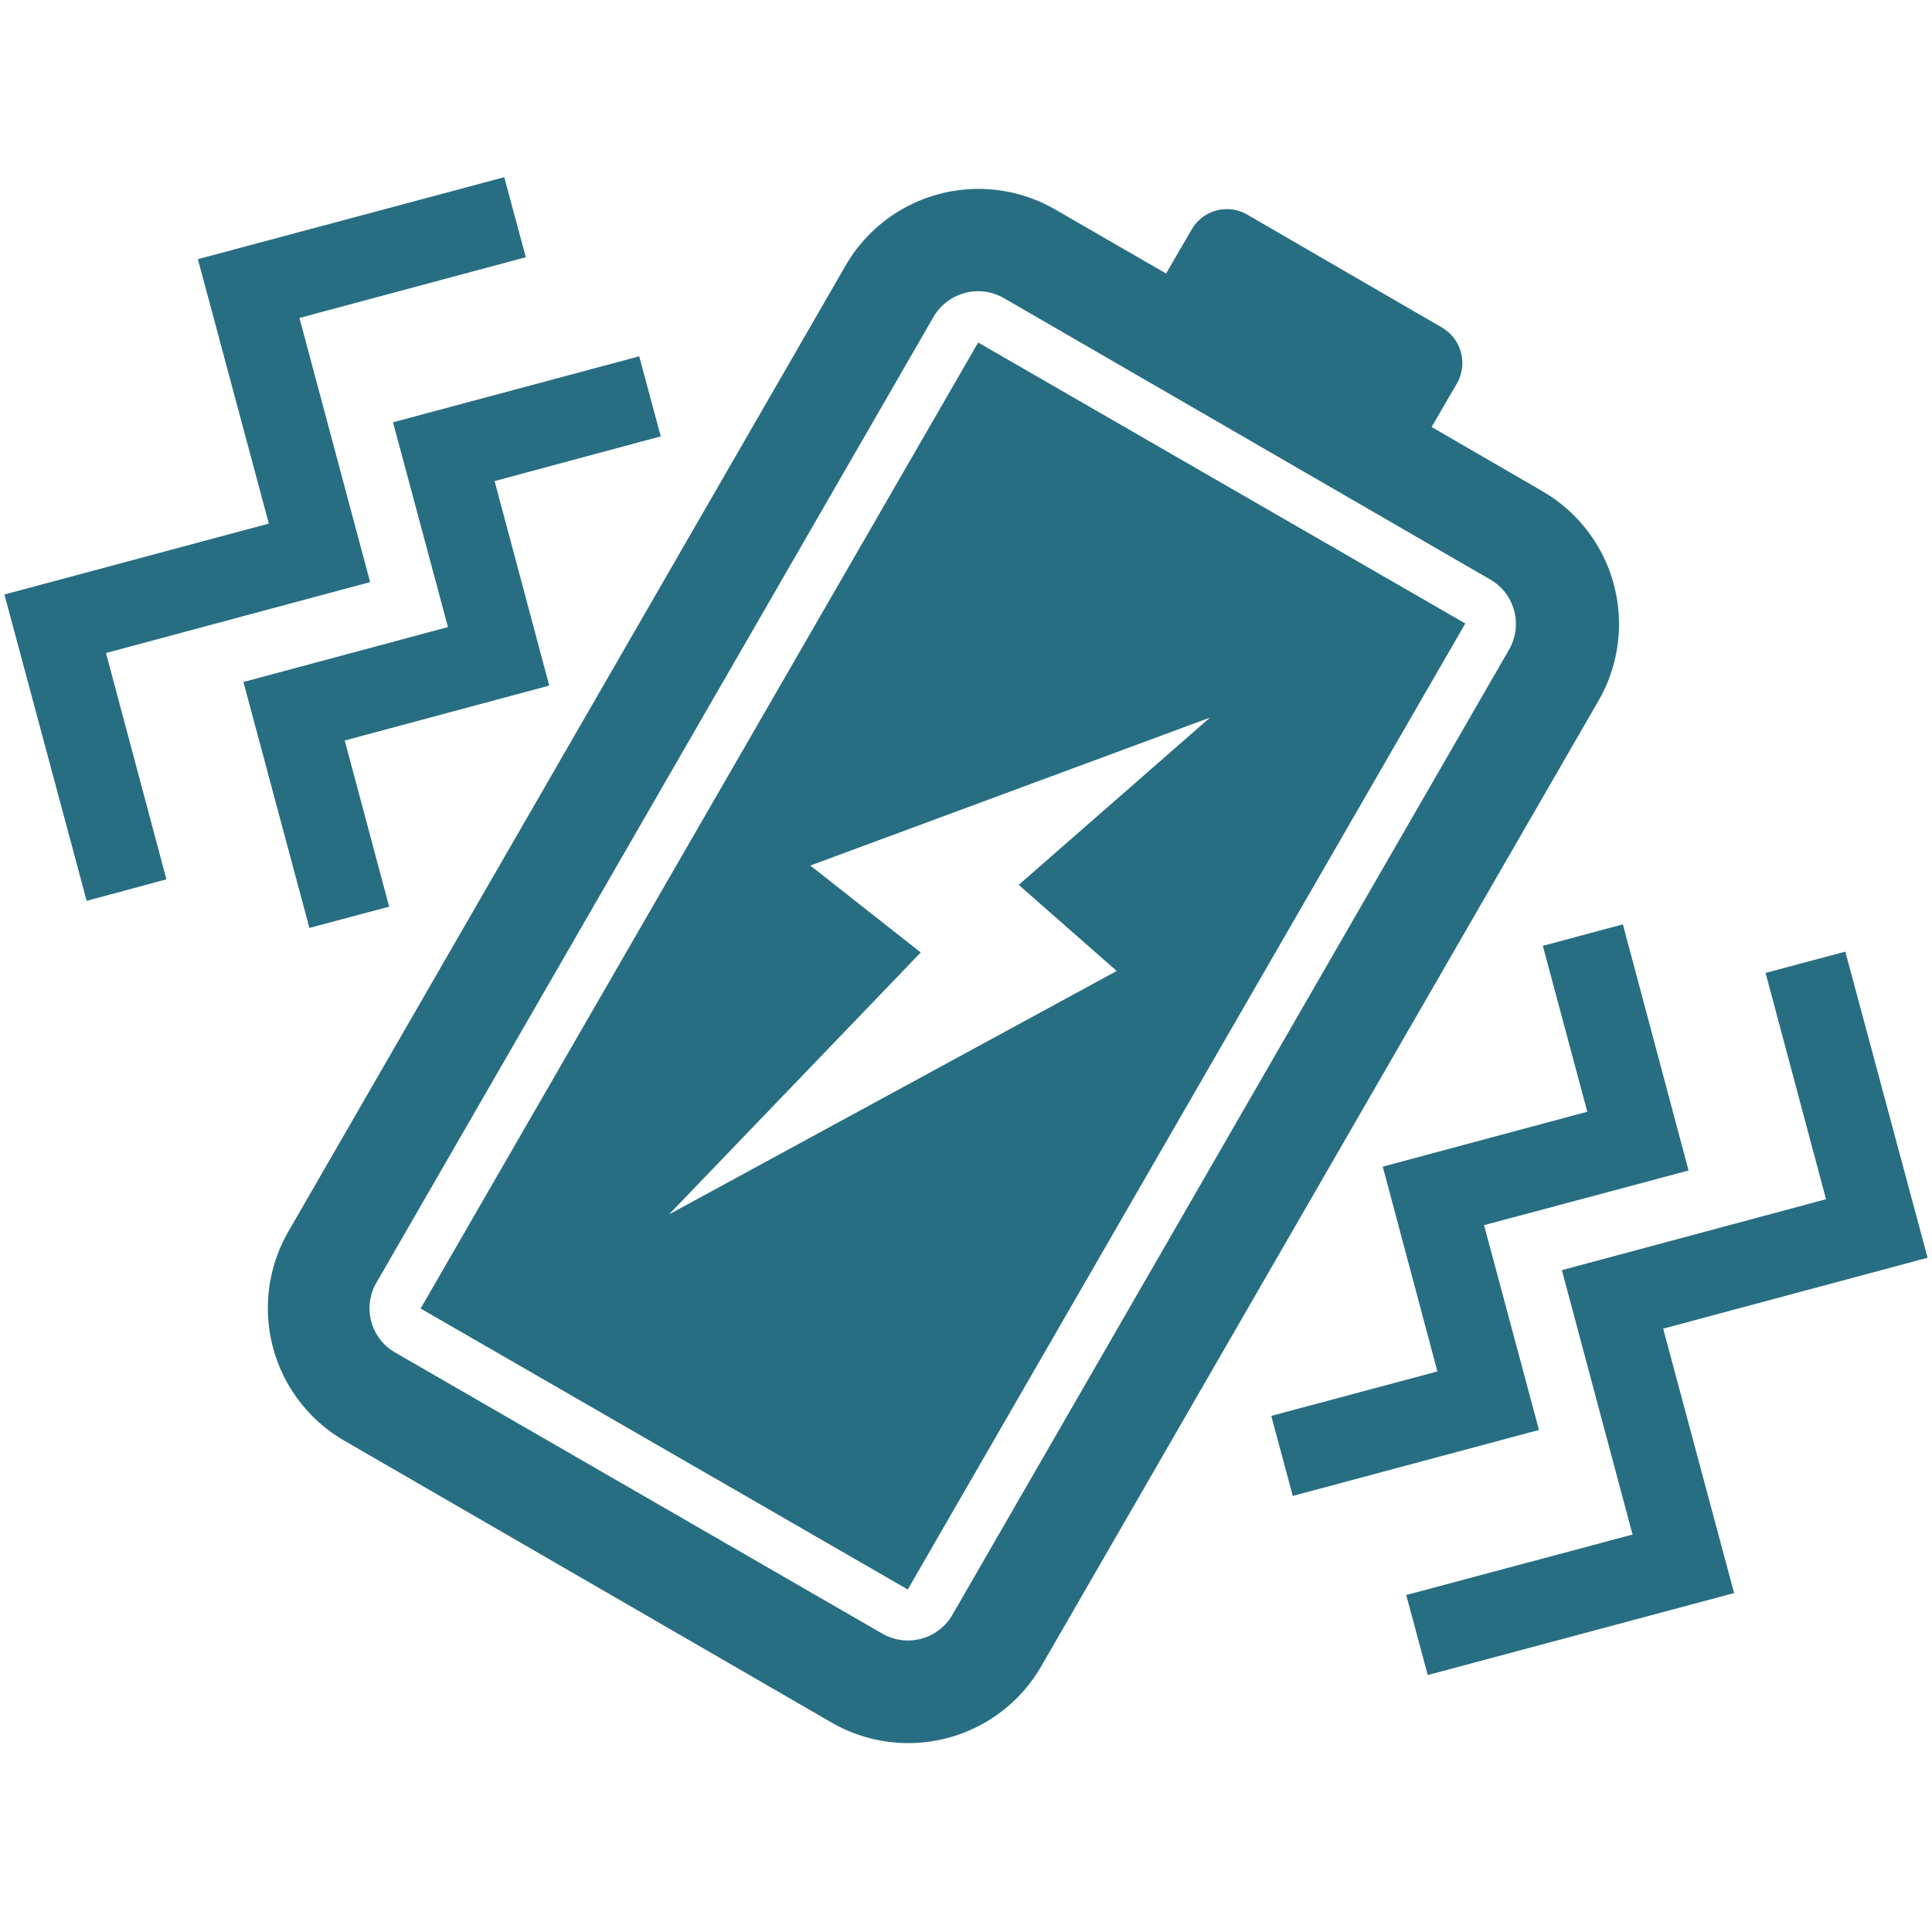 <svg id="ikony" xmlns="http://www.w3.org/2000/svg" viewBox="0 0 70 70"><defs><style>.cls-1{fill:#286e82;}</style></defs><path class="cls-1" d="M55.87,17.79l-4-2.32.93-1.6a1.49,1.49,0,0,0-.55-2L45.18,7.77a1.47,1.47,0,0,0-2,.54l-.93,1.6-4-2.31a5.56,5.56,0,0,0-7.6,2l-20.19,35a5.55,5.55,0,0,0,2,7.59L30.11,62.4a5.56,5.56,0,0,0,7.6-2l20.2-35A5.56,5.56,0,0,0,55.87,17.79ZM34.5,58.52a1.86,1.86,0,0,1-2.53.67L14.31,49a1.85,1.85,0,0,1-.67-2.53l20.19-35a1.87,1.87,0,0,1,2.54-.67L54,21a1.86,1.86,0,0,1,.68,2.53Z"/><path class="cls-1" d="M35.44,12.41l-20.2,35L32.89,57.59l20.2-35ZM24.24,44l9.12-9.49-4-3.15L43.84,26l-6.93,6.06,3.55,3.12Z"/><polygon class="cls-1" points="46.84 54.2 46.06 51.3 52.08 49.69 50.1 42.27 57.51 40.28 55.9 34.27 58.8 33.49 61.18 42.41 53.77 44.39 55.76 51.81 46.84 54.2"/><polygon class="cls-1" points="51.73 60.69 50.95 57.79 59.15 55.6 56.59 46.02 66.16 43.45 63.97 35.25 66.86 34.48 69.84 45.57 60.26 48.14 62.83 57.72 51.73 60.69"/><polygon class="cls-1" points="11.21 33.62 8.82 24.71 16.23 22.72 14.24 15.3 23.16 12.91 23.94 15.81 17.92 17.43 19.9 24.84 12.49 26.83 14.1 32.85 11.21 33.62"/><polygon class="cls-1" points="3.14 32.64 0.16 21.54 9.74 18.97 7.17 9.39 18.27 6.42 19.05 9.32 10.85 11.52 13.41 21.09 3.84 23.66 6.03 31.86 3.14 32.64"/></svg>